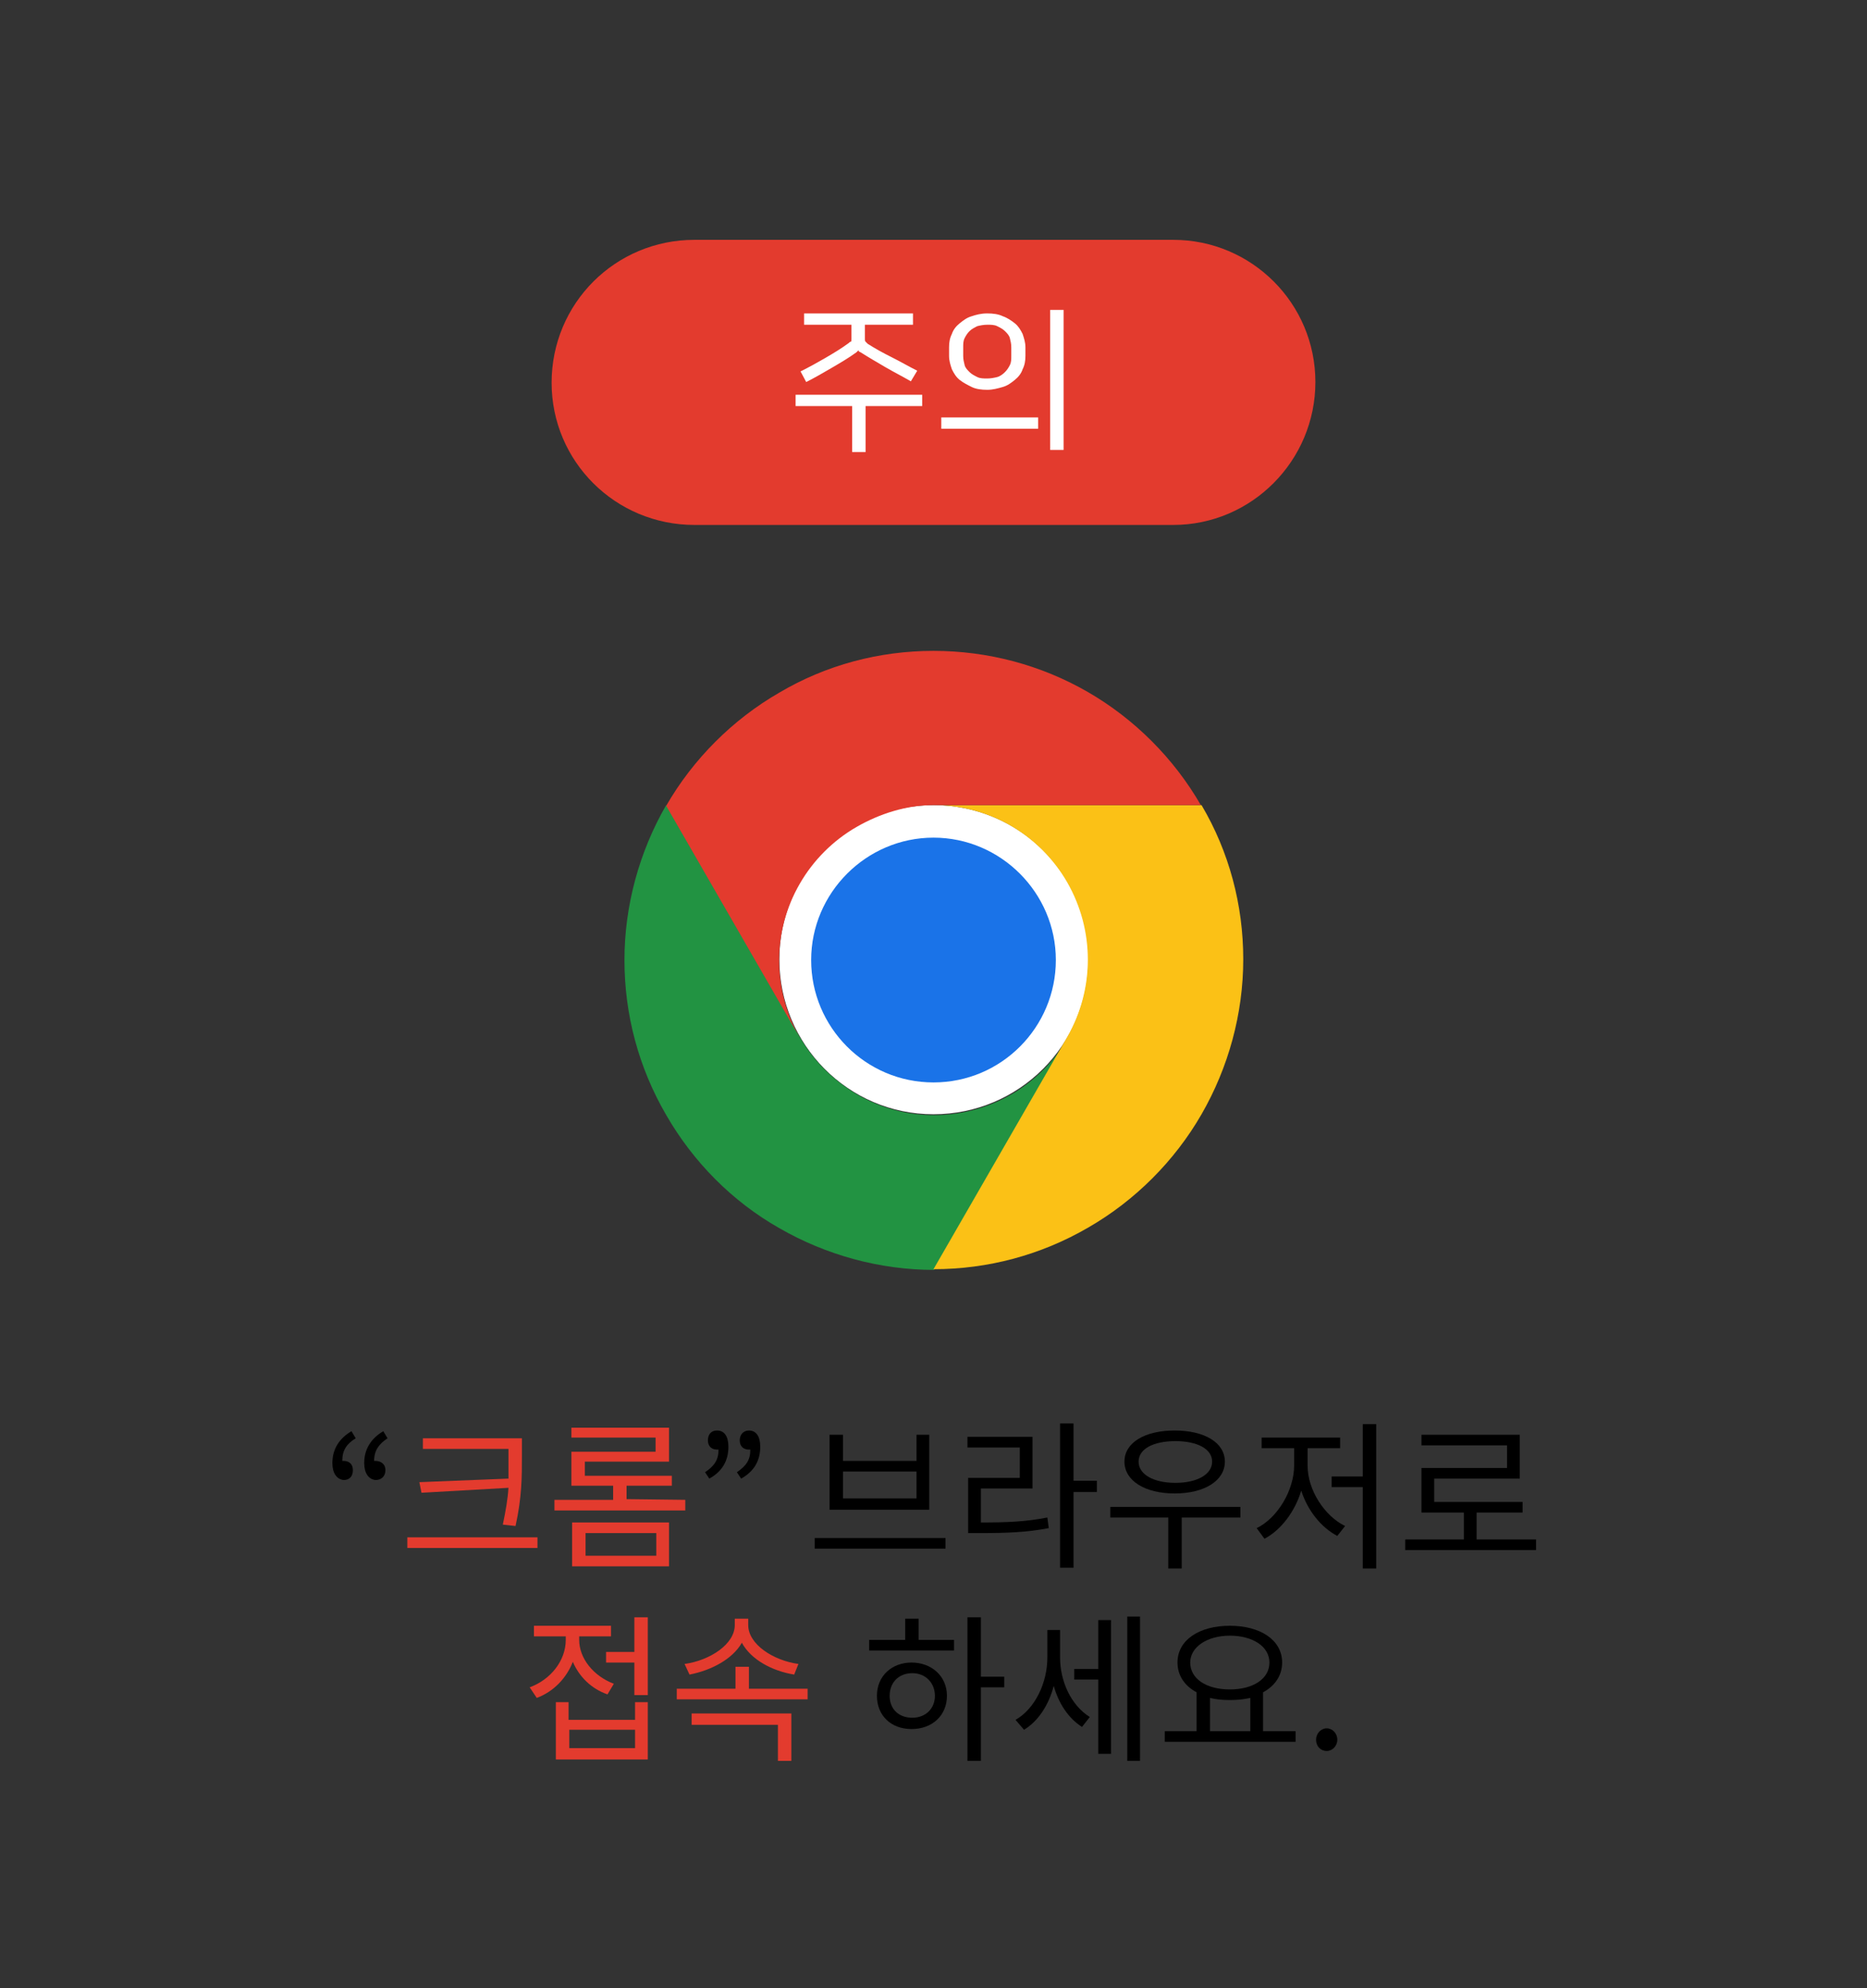 <?xml version="1.0" encoding="utf-8"?>
<!-- Generator: Adobe Illustrator 27.3.0, SVG Export Plug-In . SVG Version: 6.00 Build 0)  -->
<svg version="1.1" id="Layer_1" xmlns="http://www.w3.org/2000/svg" xmlns:xlink="http://www.w3.org/1999/xlink" x="0px" y="0px"
	 viewBox="0 0 264 281" style="enable-background:new 0 0 264 281;" xml:space="preserve">
<rect x="0" y="0" width="264" height="281" fill="#333333" stroke="none"/>
<style type="text/css">
	.st0{fill:#E33B2E;}
	.st1{fill:#FFFFFF;}
	.st2{fill:#229342;}
	.st3{fill:#FBC116;}
	.st4{fill:#1A73E8;}
</style>
<g>
	<path d="M47,206.8c0-2,1-3.5,2.7-4.5l0.6,1c-1.3,0.8-1.9,1.7-1.9,3.2c0.1,0,0.1,0,0.2,0c0.7,0,1.3,0.4,1.3,1.3
		c0,0.9-0.5,1.4-1.3,1.4C47.6,209.1,47,208.2,47,206.8L47,206.8z M51.5,206.8c0-2,1-3.5,2.7-4.5l0.6,1c-1.2,0.8-1.9,1.7-1.9,3.2
		c0.1,0,0.1,0,0.2,0c0.7,0,1.4,0.4,1.4,1.3c0,0.9-0.6,1.4-1.4,1.4C52.1,209.1,51.5,208.2,51.5,206.8L51.5,206.8z"/>
	<path class="st0" d="M76,217.3v1.5H57.6v-1.5H76z M71.9,209c0-1.1,0-2.1,0-3.2v-1H59.8v-1.5h14v2.5c0,3,0,5.8-0.9,9.9l-1.8-0.2
		c0.4-1.9,0.7-3.6,0.8-5.2l-12.3,0.7l-0.3-1.5L71.9,209L71.9,209z"/>
	<path class="st0" d="M96.9,212v1.5H78.4V212h8.3V210h-5.9v-4.8h11.9v-2H80.8v-1.4h13.8v4.8H82.7v2H95v1.4h-6.4v1.9L96.9,212
		L96.9,212z M80.9,215.2h13.7v6.2H80.9V215.2z M82.8,219.9h10v-3.2h-10V219.9z"/>
	<path d="M99.7,208.1c1.3-0.9,1.9-1.7,1.9-3.2c-0.1,0-0.2,0-0.2,0c-0.7,0-1.3-0.4-1.3-1.3s0.5-1.4,1.3-1.4c1,0,1.6,0.8,1.6,2.3
		c0,2-0.9,3.5-2.7,4.5C100.3,209,99.7,208.1,99.7,208.1z M104.2,208.1c1.3-0.9,1.9-1.7,1.9-3.2c-0.1,0-0.2,0-0.2,0
		c-0.7,0-1.3-0.4-1.3-1.3s0.6-1.4,1.3-1.4c1,0,1.6,0.8,1.6,2.3c0,2-0.9,3.5-2.7,4.5C104.8,209,104.2,208.1,104.2,208.1z"/>
	<path d="M133.7,217.4v1.5h-18.5v-1.5H133.7z M119.2,202.8v3.7h10.4v-3.7h1.8v10.6h-14.1v-10.6H119.2L119.2,202.8z M119.2,211.8
		h10.4V208h-10.4C119.2,208,119.2,211.8,119.2,211.8z"/>
	<path d="M138.7,215.2c3.7,0,6.3-0.1,9.4-0.7l0.2,1.5c-3.2,0.6-5.9,0.7-9.8,0.7h-1.6v-7.8h7.3v-4.3h-7.4v-1.5h9.2v7.3h-7.3V215.2
		L138.7,215.2z M155.1,210.9h-3.3v10.7h-1.9v-20.4h1.9v8.1h3.3V210.9L155.1,210.9z"/>
	<path d="M175.4,214.5h-8.3v7.2h-1.9v-7.2H157V213h18.4L175.4,214.5L175.4,214.5z M159,206.6c0-2.7,2.9-4.4,7.1-4.4s7.1,1.7,7.1,4.4
		s-2.9,4.5-7.1,4.5S159,209.3,159,206.6z M161,206.6c0,1.8,2.1,3,5.2,3s5.2-1.2,5.2-3s-2.1-2.9-5.2-2.9S161,204.8,161,206.6z"/>
	<path d="M184.9,207.2c0,3.4,2.4,7.1,5.3,8.5l-1.1,1.4c-2.3-1.2-4.2-3.6-5.1-6.4c-0.9,3-2.9,5.6-5.2,6.8l-1.1-1.5
		c2.9-1.4,5.3-5.3,5.3-8.9v-2.4h-4.6v-1.5h11.1v1.5h-4.6L184.9,207.2L184.9,207.2z M194.6,201.3v20.4h-1.9v-11.5h-4.4v-1.5h4.4v-7.4
		H194.6z"/>
	<path d="M217.2,217.6v1.5h-18.5v-1.5h8.3v-3.8h-6v-6.3h12.1v-3.2H201v-1.5h13.9v6.2h-12.1v3.3h12.5v1.5h-6.5v3.8H217.2z"/>
	<g>
		<g>
			<path class="st0" d="M85.9,239.5c-2.3-0.8-4-2.5-4.9-4.6c-0.9,2.3-2.7,4.2-5.1,5.1l-1-1.5c3-1.1,5.1-3.8,5.1-6.7v-0.5h-4.5v-1.5
				h10.9v1.5h-4.5v0.5c0,2.6,2,5.1,4.9,6.2L85.9,239.5L85.9,239.5z M89.8,240.6h1.8v8.1h-13v-8.1h1.8v2.5h9.4
				C89.8,243.1,89.8,240.6,89.8,240.6z M89.8,244.5h-9.3v2.6h9.3V244.5z M91.6,228.6v11h-1.9V235h-4v-1.5h4v-4.9L91.6,228.6
				L91.6,228.6z"/>
			<path class="st0" d="M114.2,238.7v1.5H95.7v-1.5h8.3v-3.1h1.9v3.1H114.2z M112.3,236.7c-3.1-0.5-6.1-2.1-7.4-4.5
				c-1.3,2.3-4.3,3.9-7.4,4.5l-0.7-1.5c3.6-0.5,7.1-2.8,7.1-5.5v-0.9h1.9v0.9c0,2.7,3.5,5,7.1,5.5L112.3,236.7L112.3,236.7z
				 M97.8,242.2h14.1v6.7H110v-5.1H97.8V242.2L97.8,242.2z"/>
			<path d="M129.9,231.8h5v1.5h-12v-1.5h5.1v-3h1.9L129.9,231.8L129.9,231.8z M133.9,239.7c0,2.8-2.1,4.7-5,4.7s-4.9-1.9-4.9-4.7
				s2.1-4.7,4.9-4.7S133.9,236.9,133.9,239.7z M132.2,239.7c0-1.8-1.3-3.2-3.2-3.2s-3.2,1.3-3.2,3.2s1.3,3.1,3.2,3.1
				S132.2,241.5,132.2,239.7z M142,238.5h-3.3v10.4h-1.9v-20.3h1.9v8.4h3.3V238.5L142,238.5z"/>
			<path d="M149.9,234.3c0,3.3,1.5,6.7,4.2,8.4l-1.1,1.4c-1.9-1.2-3.3-3.3-4-5.8c-0.7,2.7-2.2,5-4.2,6.2l-1.2-1.4
				c2.8-1.6,4.5-5.3,4.5-8.8v-3.9h1.8L149.9,234.3L149.9,234.3z M155.3,229h1.8v18.9h-1.8v-10.5h-3.4v-1.5h3.4V229L155.3,229z
				 M161.2,228.5v20.4h-1.8v-20.4H161.2z"/>
			<path d="M183.2,244.7v1.5h-18.5v-1.5h4.5v-5.5c-1.7-0.9-2.7-2.4-2.7-4.2c0-3.2,3.1-5.2,7.4-5.2s7.4,2,7.4,5.2
				c0,1.8-1,3.3-2.7,4.2v5.5H183.2L183.2,244.7z M168.3,235c0,2.3,2.3,3.8,5.6,3.8s5.6-1.5,5.6-3.8s-2.4-3.8-5.6-3.8
				S168.3,232.8,168.3,235z M171.1,244.7h5.7V240c-0.9,0.2-1.8,0.3-2.9,0.3s-2-0.1-2.8-0.3L171.1,244.7L171.1,244.7z"/>
		</g>
		<path d="M186.1,245.9c0-0.9,0.7-1.6,1.5-1.6s1.5,0.7,1.5,1.6s-0.7,1.6-1.5,1.6S186.1,246.9,186.1,245.9z"/>
	</g>
</g>
<path class="st0" d="M98.2,33.9h67.7c11.1,0,20.1,9,20.1,20.1l0,0c0,11.1-9,20.2-20.1,20.2H98.2C87,74.2,78,65.2,78,54.1l0,0
	C78,42.9,87,33.9,98.2,33.9z"/>
<g>
	<path class="st1" d="M120.5,63.9v-6.5h-8v-1.6h17.9v1.6h-8v6.5C122.4,63.9,120.5,63.9,120.5,63.9z M113.7,44.3h15.4v1.6h-6.8v2
		c0,0.2,0,0.3,0.1,0.4s0.2,0.2,0.3,0.3c1.1,0.7,2.2,1.3,3.4,1.9s2.4,1.3,3.6,1.9l-0.9,1.5c-1.2-0.7-2.4-1.3-3.6-2s-2.4-1.4-3.5-2.1
		c-0.1,0-0.1-0.1-0.2-0.1c-0.1,0-0.1-0.1-0.1-0.2c-0.1,0.1-0.2,0.2-0.3,0.3c-1.1,0.8-2.3,1.5-3.5,2.2c-1.2,0.7-2.4,1.4-3.6,2
		l-0.8-1.5c1.2-0.6,2.3-1.2,3.5-1.9s2.2-1.3,3.3-2.1c0.1-0.1,0.2-0.2,0.3-0.2s0.1-0.2,0.1-0.4v-2h-6.7L113.7,44.3L113.7,44.3z"/>
	<path class="st1" d="M133.1,60.7V59h13.7v1.6H133.1z M139.6,44.3c0.8,0,1.6,0.1,2.2,0.4c0.6,0.2,1.2,0.6,1.7,1
		c0.5,0.4,0.8,0.9,1.1,1.5c0.2,0.6,0.4,1.2,0.4,1.9v1.2c0,0.7-0.1,1.3-0.4,1.9c-0.2,0.6-0.6,1.1-1.1,1.5s-1,0.8-1.7,1
		s-1.4,0.4-2.2,0.4s-1.6-0.1-2.2-0.4s-1.2-0.6-1.7-1s-0.8-0.9-1.1-1.5c-0.2-0.6-0.4-1.2-0.4-1.9v-1.2c0-0.7,0.1-1.3,0.4-1.9
		c0.2-0.6,0.6-1.1,1.1-1.5s1-0.8,1.7-1C138,44.5,138.7,44.3,139.6,44.3L139.6,44.3z M143,49.1c0-0.5-0.1-0.9-0.2-1.3s-0.4-0.7-0.7-1
		c-0.3-0.3-0.7-0.5-1.1-0.7c-0.4-0.2-0.9-0.2-1.4-0.2s-1,0.1-1.4,0.2c-0.4,0.2-0.8,0.4-1.1,0.7s-0.5,0.6-0.7,1s-0.2,0.8-0.2,1.3v1.2
		c0,0.5,0.1,0.9,0.2,1.3s0.4,0.7,0.7,1c0.3,0.3,0.7,0.5,1.1,0.7s0.9,0.2,1.4,0.2s1-0.1,1.4-0.2s0.8-0.4,1.1-0.7
		c0.3-0.3,0.5-0.6,0.7-1c0.2-0.4,0.2-0.8,0.2-1.3L143,49.1L143,49.1z M150.4,43.8v19.8h-1.9V43.8H150.4z"/>
</g>
<g>
	<path class="st1" d="M132,157.5c12.1,0,21.9-9.8,21.9-21.9s-9.8-21.8-21.9-21.8s-21.8,9.8-21.8,21.8S119.9,157.5,132,157.5z"/>
	<path class="st2" d="M113.1,146.6l-18.9-32.8c-3.8,6.6-5.9,14.2-5.9,21.9s2,15.2,5.9,21.9c3.8,6.6,9.3,12.2,16,16
		c6.6,3.8,14.2,5.9,21.9,5.9l18.9-32.8l0,0c-1.9,3.3-4.7,6.1-8,8c-6.8,3.9-15.1,3.9-21.8,0C117.8,152.7,115,149.9,113.1,146.6
		L113.1,146.6L113.1,146.6z"/>
	<path class="st3" d="M150.9,146.6L132,179.4c7.7,0,15.2-2,21.9-5.9c6.6-3.8,12.2-9.4,16-16c3.8-6.6,5.9-14.2,5.9-21.9
		s-2-15.2-5.9-21.8H132c3.8,0,7.6,1,10.9,2.9c3.3,1.9,6.1,4.7,8,8C154.8,131.5,154.8,139.8,150.9,146.6L150.9,146.6L150.9,146.6z"/>
	<path class="st4" d="M132,153c9.6,0,17.3-7.8,17.3-17.3s-7.8-17.3-17.3-17.3s-17.3,7.8-17.3,17.3S122.4,153,132,153z"/>
	<path class="st0" d="M132,113.8h37.8c-3.8-6.6-9.4-12.2-16-16C147.2,94,139.7,92,132,92c-7.7,0-15.2,2-21.8,5.9
		c-6.6,3.8-12.2,9.4-16,16l18.9,32.8l0,0c-3.9-6.8-3.9-15.1,0-21.8c1.9-3.3,4.7-6.1,8-8S128.2,113.8,132,113.8L132,113.8L132,113.8z
		"/>
</g>
</svg>
